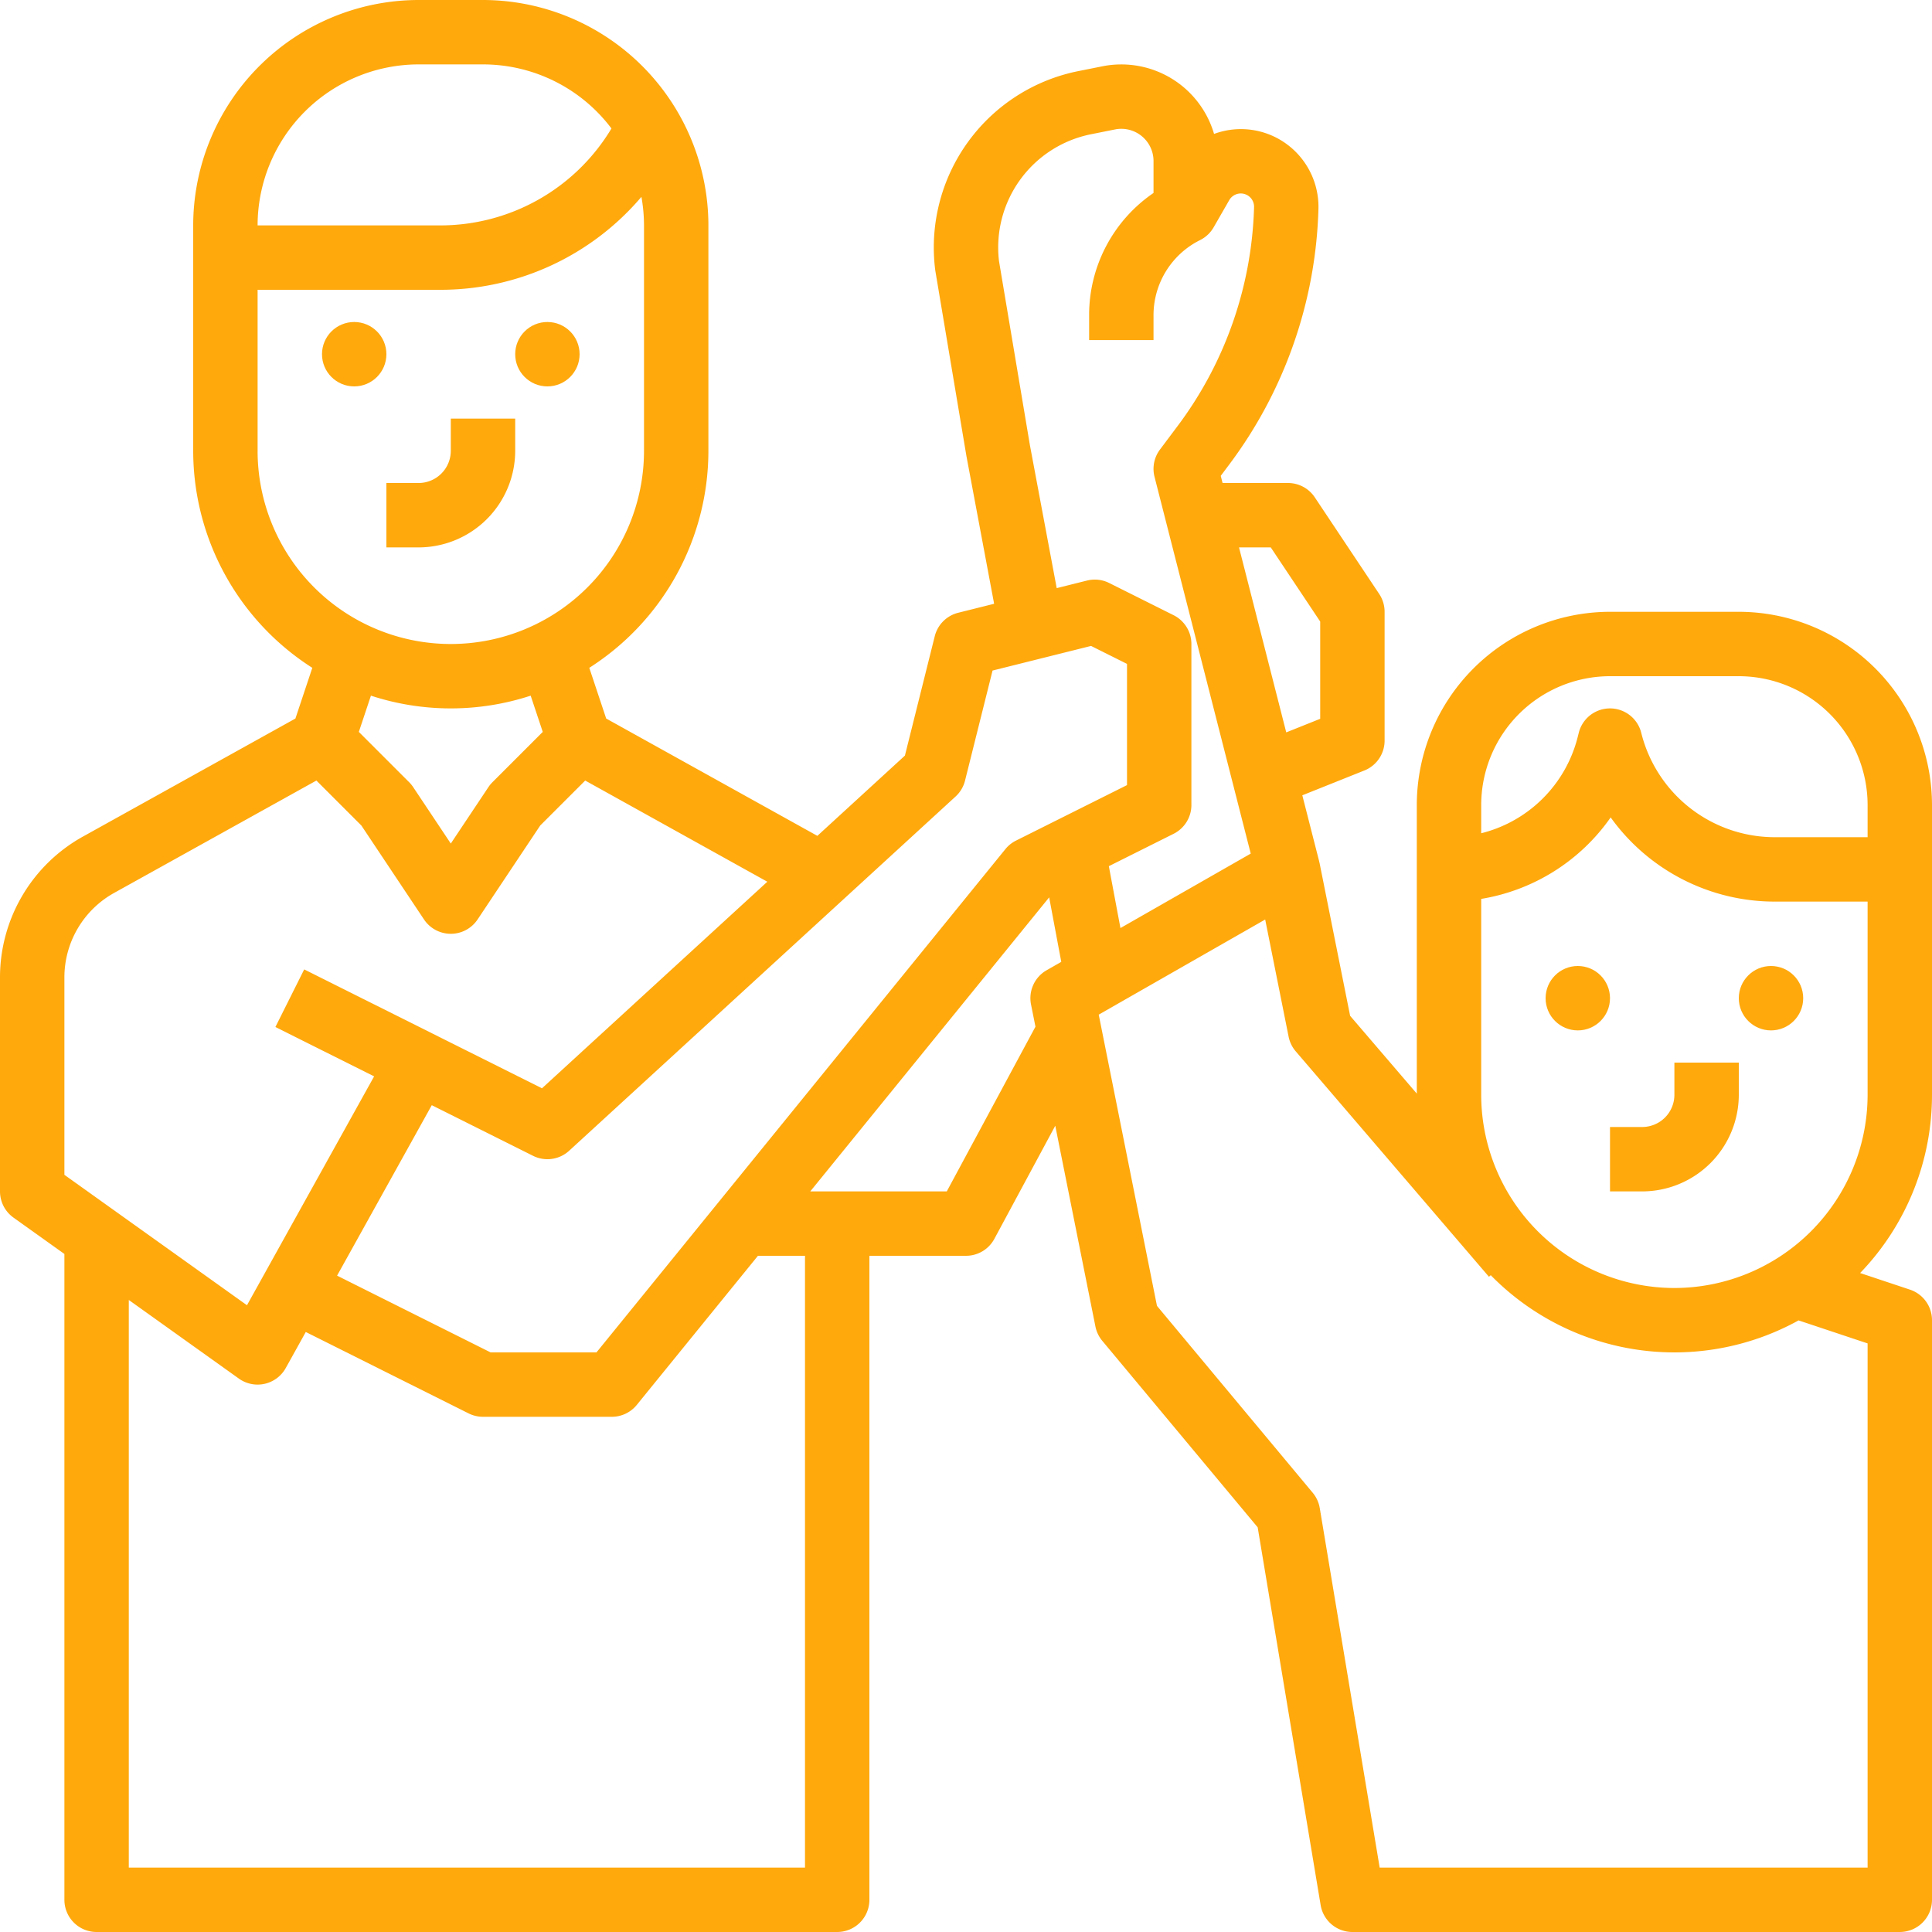 <?xml version="1.0" encoding="UTF-8" standalone="no"?>
<svg xmlns:dc="http://purl.org/dc/elements/1.1/" xmlns:cc="http://creativecommons.org/ns#" xmlns:rdf="http://www.w3.org/1999/02/22-rdf-syntax-ns#" xmlns:svg="http://www.w3.org/2000/svg" xmlns="http://www.w3.org/2000/svg" version="1.1" width="480" height="480" x="0" y="0" viewBox="0 0 480 480" xml:space="preserve" id="svg18">
  <defs id="defs22"></defs>
  <g id="g16" style="fill:#ffa90d;fill-opacity:1" transform="translate(-16,-16)">
    <path d="m 112,152 h 8 a 24.027,24.027 0 0 0 24,-24 v -8 h -16 v 8 a 8.01,8.01 0 0 1 -8,8 h -8 z" fill="#03aeef" opacity="1" data-original="#000000" id="path2" style="fill:#ffa90d;fill-opacity:1"></path>
    <circle cx="104" cy="104" r="8" fill="#03aeef" opacity="1" data-original="#000000" id="circle4" style="fill:#ffa90d;fill-opacity:1"></circle>
    <circle cx="152" cy="104" r="8" fill="#03aeef" opacity="1" data-original="#000000" id="circle6" style="fill:#ffa90d;fill-opacity:1"></circle>
    <path d="m 432,288 a 8.01,8.01 0 0 1 -8,8 h -8 v 16 h 8 a 24.027,24.027 0 0 0 24,-24 v -8 h -16 z" fill="#03aeef" opacity="1" data-original="#000000" id="path8" style="fill:#ffa90d;fill-opacity:1"></path>
    <path d="m 448,168 h -32 a 48.054,48.054 0 0 0 -48,48 v 71.707 l -16.565,-19.326 -7.59,-37.95 c -0.028,-0.139 -0.073,-0.271 -0.107,-0.407 l 0.013,-0.003 -4.194,-16.428 15.414,-6.165 A 8,8 0 0 0 360,200 v -32 a 7.998,7.998 0 0 0 -1.344,-4.438 l -16,-24 A 8,8 0 0 0 336,136 h -16.256 l -0.454,-1.777 2.014,-2.687 a 110.967,110.967 0 0 0 22.258,-63.605 19.346,19.346 0 0 0 -10.67,-17.83 l -0.083,-0.041 a 19.252,19.252 0 0 0 -15.18,-0.787 24.007,24.007 0 0 0 -27.745,-16.801 l -5.962,1.192 a 44.685,44.685 0 0 0 -35.577,49.36 c 0.014,0.112 0.03,0.222 0.049,0.332 l 7.716,45.968 0.027,0.15 6.85,36.533 -8.927,2.232 a 7.999,7.999 0 0 0 -5.821,5.82 l -7.417,29.669 -21.75,19.938 -52.467,-29.148 -4.198,-12.596 A 63.991,63.991 0 0 0 192,128 V 72 A 56.063,56.063 0 0 0 136,16 H 120 A 56.063,56.063 0 0 0 64,72 v 56 a 63.991,63.991 0 0 0 29.593,53.922 l -4.198,12.596 -52.821,29.344 A 40.025,40.025 0 0 0 16,258.83 V 312 a 8,8 0 0 0 3.35,6.51 L 32,327.545 V 488 a 8,8 0 0 0 8,8 h 184 a 8,8 0 0 0 8,-8 V 328 h 24 a 8.001,8.001 0 0 0 7.044,-4.207 l 15.134,-28.107 9.977,49.883 a 8.004,8.004 0 0 0 1.699,3.552 l 38.611,46.334 15.644,93.86 A 8,8 0 0 0 352,496 h 136 a 8,8 0 0 0 8,-8 V 344 a 8,8 0 0 0 -5.47,-7.59 l -12.388,-4.129 A 63.761,63.761 0 0 0 496,288 v -72 a 48.054,48.054 0 0 0 -48,-48 z m -64,48 a 32.036,32.036 0 0 1 32,-32 h 32 a 32.036,32.036 0 0 1 32,32 v 8 h -23.015 a 34.197,34.197 0 0 1 -33.224,-25.94 8,8 0 0 0 -15.522,0 L 408,199.015 a 32.934,32.934 0 0 1 -24,24.007 z M 331.719,152 344,170.422 v 24.162 l -8.436,3.374 L 323.83,152 Z m -59.842,-25.4 -7.675,-45.716 a 28.685,28.685 0 0 1 22.858,-31.53 l 5.962,-1.193 a 8,8 0 0 1 9.568,7.845 v 7.934 a 36.71,36.71 0 0 0 -16,30.437 v 6.111 h 16 v -6.111 a 20.831,20.831 0 0 1 11.579,-18.733 8.004,8.004 0 0 0 3.359,-3.171 l 3.875,-6.748 a 3.306,3.306 0 0 1 4.338,-1.31 l 0.046,0.022 a 3.296,3.296 0 0 1 1.782,3.019 95.049,95.049 0 0 1 -19.065,54.48 l -4.314,5.753 a 8,8 0 0 0 -1.351,6.779 l 23.902,93.608 -32.37,18.497 -2.882,-15.373 16.089,-8.045 A 8,8 0 0 0 312,216 v -40 a 8,8 0 0 0 -4.422,-7.155 l -16,-8 a 7.982,7.982 0 0 0 -5.518,-0.606 l -7.523,1.88 z m -18.471,87.297 a 7.998,7.998 0 0 0 2.355,-3.957 l 6.836,-27.343 24.472,-6.118 8.931,4.465 v 30.112 l -27.578,13.789 a 8.002,8.002 0 0 0 -2.631,2.11 L 164.192,352 H 137.89 l -38.143,-19.071 23.527,-42.348 25.15,12.574 a 7.996,7.996 0 0 0 8.983,-1.257 z M 120,32 h 16 A 39.959,39.959 0 0 1 167.915,47.92 49.58,49.58 0 0 1 125.223,72 H 80 A 40.046,40.046 0 0 1 120,32 Z M 80,128 V 88 h 45.223 A 65.484,65.484 0 0 0 175.358,64.908 40.037,40.037 0 0 1 176,72 v 56 a 48,48 0 0 1 -96,0 z m 48,64 a 63.722,63.722 0 0 0 19.845,-3.165 l 3.002,9.004 -12.504,12.504 a 8.006,8.006 0 0 0 -1,1.22 L 128,225.577 118.656,211.562 a 8.006,8.006 0 0 0 -1,-1.22 l -12.503,-12.504 3.002,-9.004 A 63.722,63.722 0 0 0 128,192 Z m -96,66.83 a 24.015,24.015 0 0 1 12.345,-20.981 l 50.265,-27.925 11.173,11.173 15.56,23.34 a 8,8 0 0 0 13.313,0 l 15.56,-23.34 11.174,-11.173 45.249,25.138 -55.986,51.32 -27.075,-13.537 -32,-16 -7.156,14.31 24.527,12.264 -31.59,56.863 L 32,307.882 Z M 216,480 H 48 V 338.974 l 27.35,19.536 a 8,8 0 0 0 11.643,-2.625 l 4.976,-8.957 40.453,20.227 A 7.996,7.996 0 0 0 136,368 h 32 a 8.001,8.001 0 0 0 6.209,-2.955 L 204.308,328 H 216 Z m 35.222,-168 h -33.914 l 59.355,-73.053 3.005,16.028 -3.637,2.079 a 8.001,8.001 0 0 0 -3.876,8.515 l 1.102,5.508 z M 480,480 H 358.777 l -14.886,-89.315 a 7.996,7.996 0 0 0 -1.745,-3.806 l -38.7,-46.44 -14.47,-72.354 41.356,-23.632 5.823,29.116 a 7.998,7.998 0 0 0 1.77,3.637 l 48,56 0.449,-0.384 a 63.856,63.856 0 0 0 76.478,11.229 L 480,349.766 Z M 432,336 A 48.054,48.054 0 0 1 384,288 V 239.328 A 48.901,48.901 0 0 0 416.166,219.083 50.175,50.175 0 0 0 456.985,240 H 480 v 48 a 48.054,48.054 0 0 1 -48,48 z" fill="#03aeef" opacity="1" data-original="#000000" id="path10" style="fill:#ffa90d;fill-opacity:1"></path>
    <circle cx="408" cy="264" r="8" fill="#03aeef" opacity="1" data-original="#000000" id="circle12" style="fill:#ffa90d;fill-opacity:1"></circle>
    <circle cx="456" cy="264" r="8" fill="#03aeef" opacity="1" data-original="#000000" id="circle14" style="fill:#ffa90d;fill-opacity:1"></circle>
  </g>
</svg>
